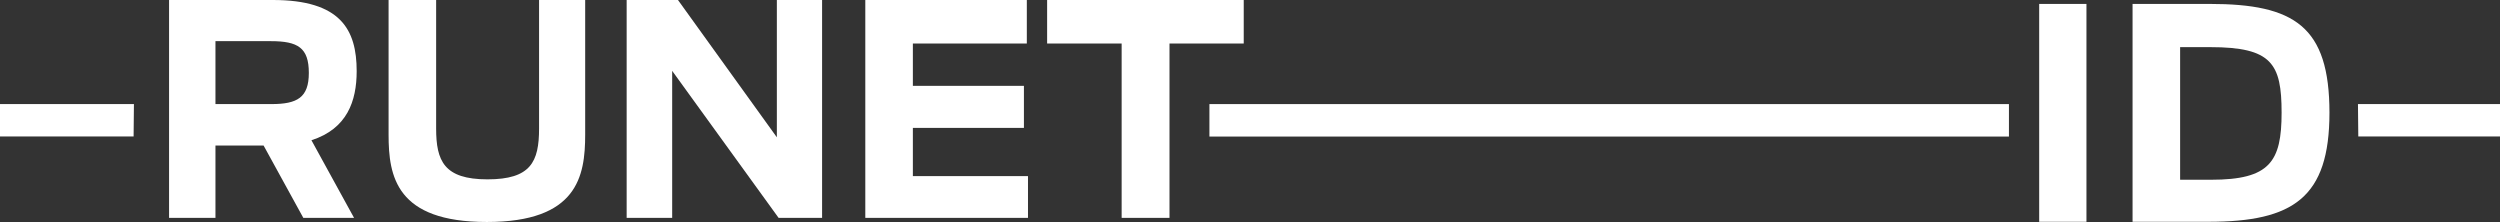 <!-- Generator: Adobe Illustrator 21.1.0, SVG Export Plug-In  -->
<svg version="1.1"
	 xmlns="http://www.w3.org/2000/svg" xmlns:xlink="http://www.w3.org/1999/xlink" xmlns:a="http://ns.adobe.com/AdobeSVGViewerExtensions/3.0/"
	 x="0px" y="0px" width="549.982px" height="48.834px" viewBox="0 0 549.982 48.834"
	 style="enable-background:new 0 0 549.982 48.834;" xml:space="preserve">
<rect x="0" y="0" width="549.982" height="48.834" fill="#333333" stroke="none"/>
<style type="text/css">
	.st0{fill:#FFFFFF;}
</style>
<defs>
</defs>
<g>
	<polygon class="st0" points="200.823,28.136 225.255,28.136 225.255,18.886 200.823,18.886 200.823,9.573 225.893,9.573 225.893,0 
		190.361,0 190.361,47.929 226.149,47.929 226.149,38.744 200.823,38.744 	"/>
	<polygon class="st0" points="170.903,30.205 149.15,0 137.859,0 137.859,47.929 147.874,47.929 147.874,15.588 171.286,47.929 
		180.854,47.929 180.854,0 170.903,0 	"/>
	<path class="st0" d="M78.466,15.652C78.466,6.468,74.894,0,60.031,0H37.193v47.929H47.4V32.017h10.589l8.739,15.912h11.163
		l-9.377-17.076C76.361,28.33,78.466,22.25,78.466,15.652z M59.711,22.897H47.4V9.055h12.184c5.932,0,8.357,1.423,8.357,6.985
		C67.941,21.474,65.389,22.897,59.711,22.897z"/>
	<polygon class="st0" points="0,30.022 29.391,30.022 29.463,22.899 0,22.899 	"/>
	<path class="st0" d="M118.592,28.266c0,7.374-1.85,11.19-11.354,11.19c-9.569,0-11.291-4.076-11.291-11.19V0H85.484v29.624
		c0,9.185,1.659,19.211,21.626,19.211c19.903,0,21.625-10.026,21.625-19.211V0h-10.143V28.266z"/>
	<path class="st0" d="M486.116,0.863h-16.969v47.929h16.714c18.627,0,26.602-5.305,26.602-23.997
		C512.463,5.778,504.743,0.863,486.116,0.863z M486.436,39.542h-6.825V10.371h6.634c13.525,0,15.691,3.622,15.691,14.424
		C501.936,35.595,499.32,39.542,486.436,39.542z"/>
	<polygon class="st0" points="518.735,22.899 518.808,30.022 549.982,30.022 549.982,22.899 	"/>
	<rect x="266.064" y="22.899" class="st0" width="175.888" height="7.143"/>
	<polygon class="st0" points="273.611,0 230.36,0 230.36,9.573 246.754,9.573 246.754,47.929 257.28,47.929 257.28,9.573 
		273.611,9.573 	"/>
	<rect x="448.606" y="0.863" class="st0" width="10.399" height="47.929"/>
</g>
</svg>